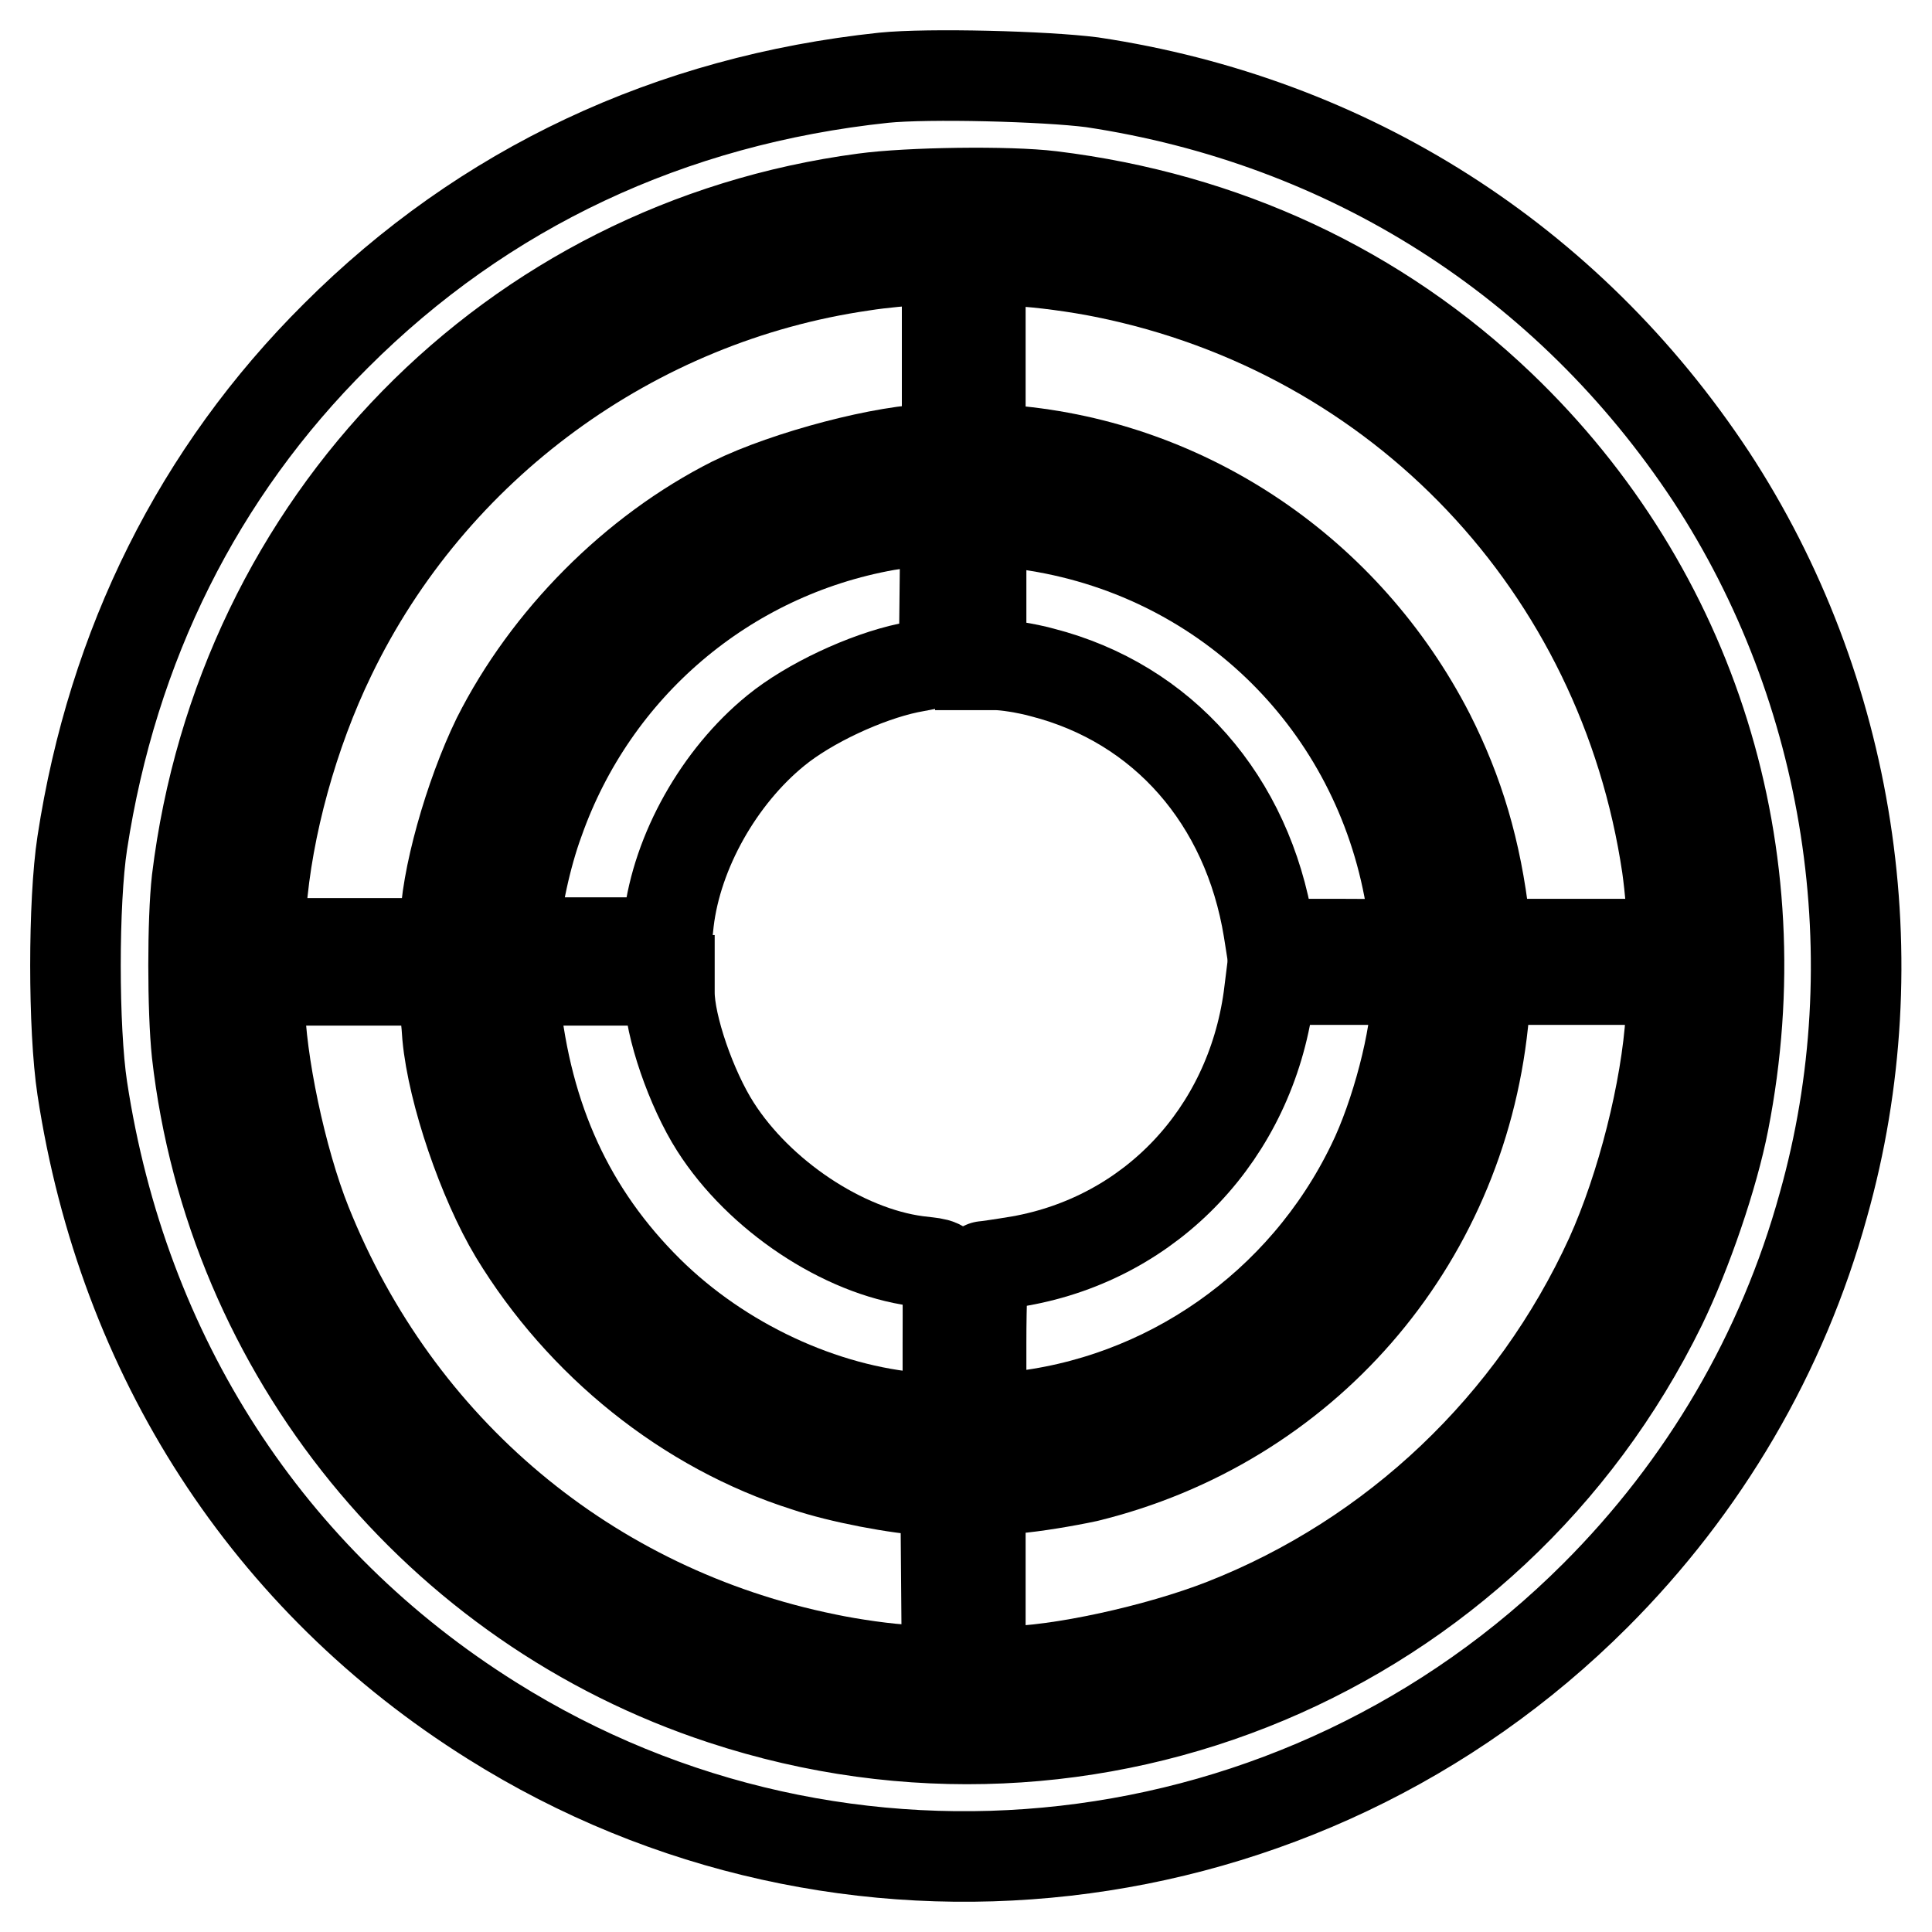 <?xml version="1.0" encoding="utf-8"?>
<!-- Svg Vector Icons : http://www.onlinewebfonts.com/icon -->
<!DOCTYPE svg PUBLIC "-//W3C//DTD SVG 1.1//EN" "http://www.w3.org/Graphics/SVG/1.1/DTD/svg11.dtd">
<svg version="1.1" xmlns="http://www.w3.org/2000/svg" xmlns:xlink="http://www.w3.org/1999/xlink" x="0px" y="0px" viewBox="0 0 256 256" enable-background="new 0 0 256 256" xml:space="preserve">
<g><g><g><path stroke-width="12" fill-opacity="0" stroke="#000000"  d="M117.1,10.3c-28.3,3-53,14.6-72.6,34.2c-18.2,18.1-29.6,41-33.6,67.2c-1.2,7.8-1.2,24.6,0,32.5c5.4,35.5,24.6,65.2,54.3,83.8c46.5,29.2,107.3,22.3,146.2-16.6c14.4-14.4,24.8-32.1,30.2-51.7c9.2-32.6,3.6-68.4-14.9-96.6c-18.9-28.6-48-47.1-82-52.2C138.5,10.1,123,9.7,117.1,10.3z M139.3,26c22.9,2.8,43.3,12.3,59.5,27.8c25.6,24.5,36.5,59.6,29.6,94.8c-1.4,7.2-4.9,17.4-8.3,24.4c-22.6,46.1-75.4,68.3-124.3,52.2c-37.8-12.4-65.2-46-69.7-85.7c-0.6-5.7-0.6-17.6,0-22.9c5.8-47.4,41.7-84.1,88.4-90.3C120.4,25.5,133.6,25.3,139.3,26z"/><path stroke-width="12" fill-opacity="0" stroke="#000000"  d="M114.3,35.2c-30.4,4.4-57.1,23.9-70.5,51.7c-5,10.3-8.4,22.7-9.2,33.3l-0.3,4.8h12.4H59v-2.2c0-6.1,3.2-17.4,6.9-25C72.5,84.7,84,73.1,97.1,66.5c7.1-3.5,20.3-7,26.9-7h1.5V46.9V34.4l-3.3,0C120.3,34.5,116.8,34.8,114.3,35.2z"/><path stroke-width="12" fill-opacity="0" stroke="#000000"  d="M129.9,46.8v12.6l4,0.3c23.5,2,44.5,16.2,55.5,37.6c3.9,7.7,6.2,15.4,7.3,24.9l0.3,2.9h12.3h12.3v-2.5c0-1.4-0.3-4.9-0.7-7.8C215,75.1,185.6,44,146.3,36.1c-3.4-0.7-8.6-1.4-11.3-1.5l-5.1-0.3V46.8z"/><path stroke-width="12" fill-opacity="0" stroke="#000000"  d="M117.5,69.6c-21.4,3.8-38.9,18.8-46.1,39.2c-1.7,4.6-3.1,11.2-3.1,14.2v1.9h10h10l0.3-2.8c1.1-9.3,6.7-19.2,14.2-25.3c4.4-3.6,11.9-7.1,17.6-8.3l4.7-0.9l0.1-9.5l0.1-9.4l-2.1,0C122.2,68.9,119.6,69.3,117.5,69.6z"/><path stroke-width="12" fill-opacity="0" stroke="#000000"  d="M129.9,78.5v9.6h2.1c1.2,0,3.9,0.4,6.1,1c16,4.1,27.2,16.9,30,34.1l0.3,1.9h9.6c11.1,0,10,0.7,8.9-6.2c-4.4-25.6-24.1-45.1-49.5-49.2c-2.3-0.4-4.9-0.7-5.8-0.7h-1.6V78.5L129.9,78.5z"/><path stroke-width="12" fill-opacity="0" stroke="#000000"  d="M34.4,133c0.1,7.5,2.8,20.6,6.2,29.1c12,30,37.4,51.3,68.9,57.7c3.3,0.7,8.2,1.4,11,1.5l5,0.3l-0.1-12l-0.1-12l-2-0.1c-4.3-0.2-12.1-1.7-16.5-3.2c-15.8-5-29.8-16.3-38.6-30.8c-4.2-7-8.2-18.7-8.9-26.2c-0.1-1.8-0.4-4.1-0.5-5.3l-0.2-2.1H46.4h-12V133z"/><path stroke-width="12" fill-opacity="0" stroke="#000000"  d="M68.2,132.7c1.6,15.6,7.3,28.1,17.7,38.4c9.6,9.5,23.1,15.8,35.9,16.8l3.8,0.3V178c0-11.4,0.4-10.3-4.1-10.9c-9.8-1.3-20.9-8.7-26.7-17.8c-3.2-5-6.1-13.4-6.1-17.8v-1.6H78.2H67.9L68.2,132.7z"/><path stroke-width="12" fill-opacity="0" stroke="#000000"  d="M168.1,132.2c-2.5,18-15.5,31.8-33,34.9c-2.4,0.4-4.5,0.7-4.7,0.7c-0.2,0-0.4,4.6-0.4,10.2v10.2l4-0.4c20.5-2,38.7-14.7,47.8-33.5c3.2-6.5,5.9-16.9,5.9-22.6v-1.9H178h-9.6L168.1,132.2z"/><path stroke-width="12" fill-opacity="0" stroke="#000000"  d="M196.5,135.5c-3.1,29.4-23.8,53.2-52.5,60.2c-2.8,0.6-7,1.3-9.5,1.5l-4.6,0.3v12v12h3c7.3,0,20.5-2.9,29.2-6.3c22.7-8.9,41.1-26.4,51.3-48.7c4.2-9.3,7.4-22.1,8-31.6l0.3-5.1h-12.3h-12.3L196.5,135.5z"/></g></g></g>
</svg>